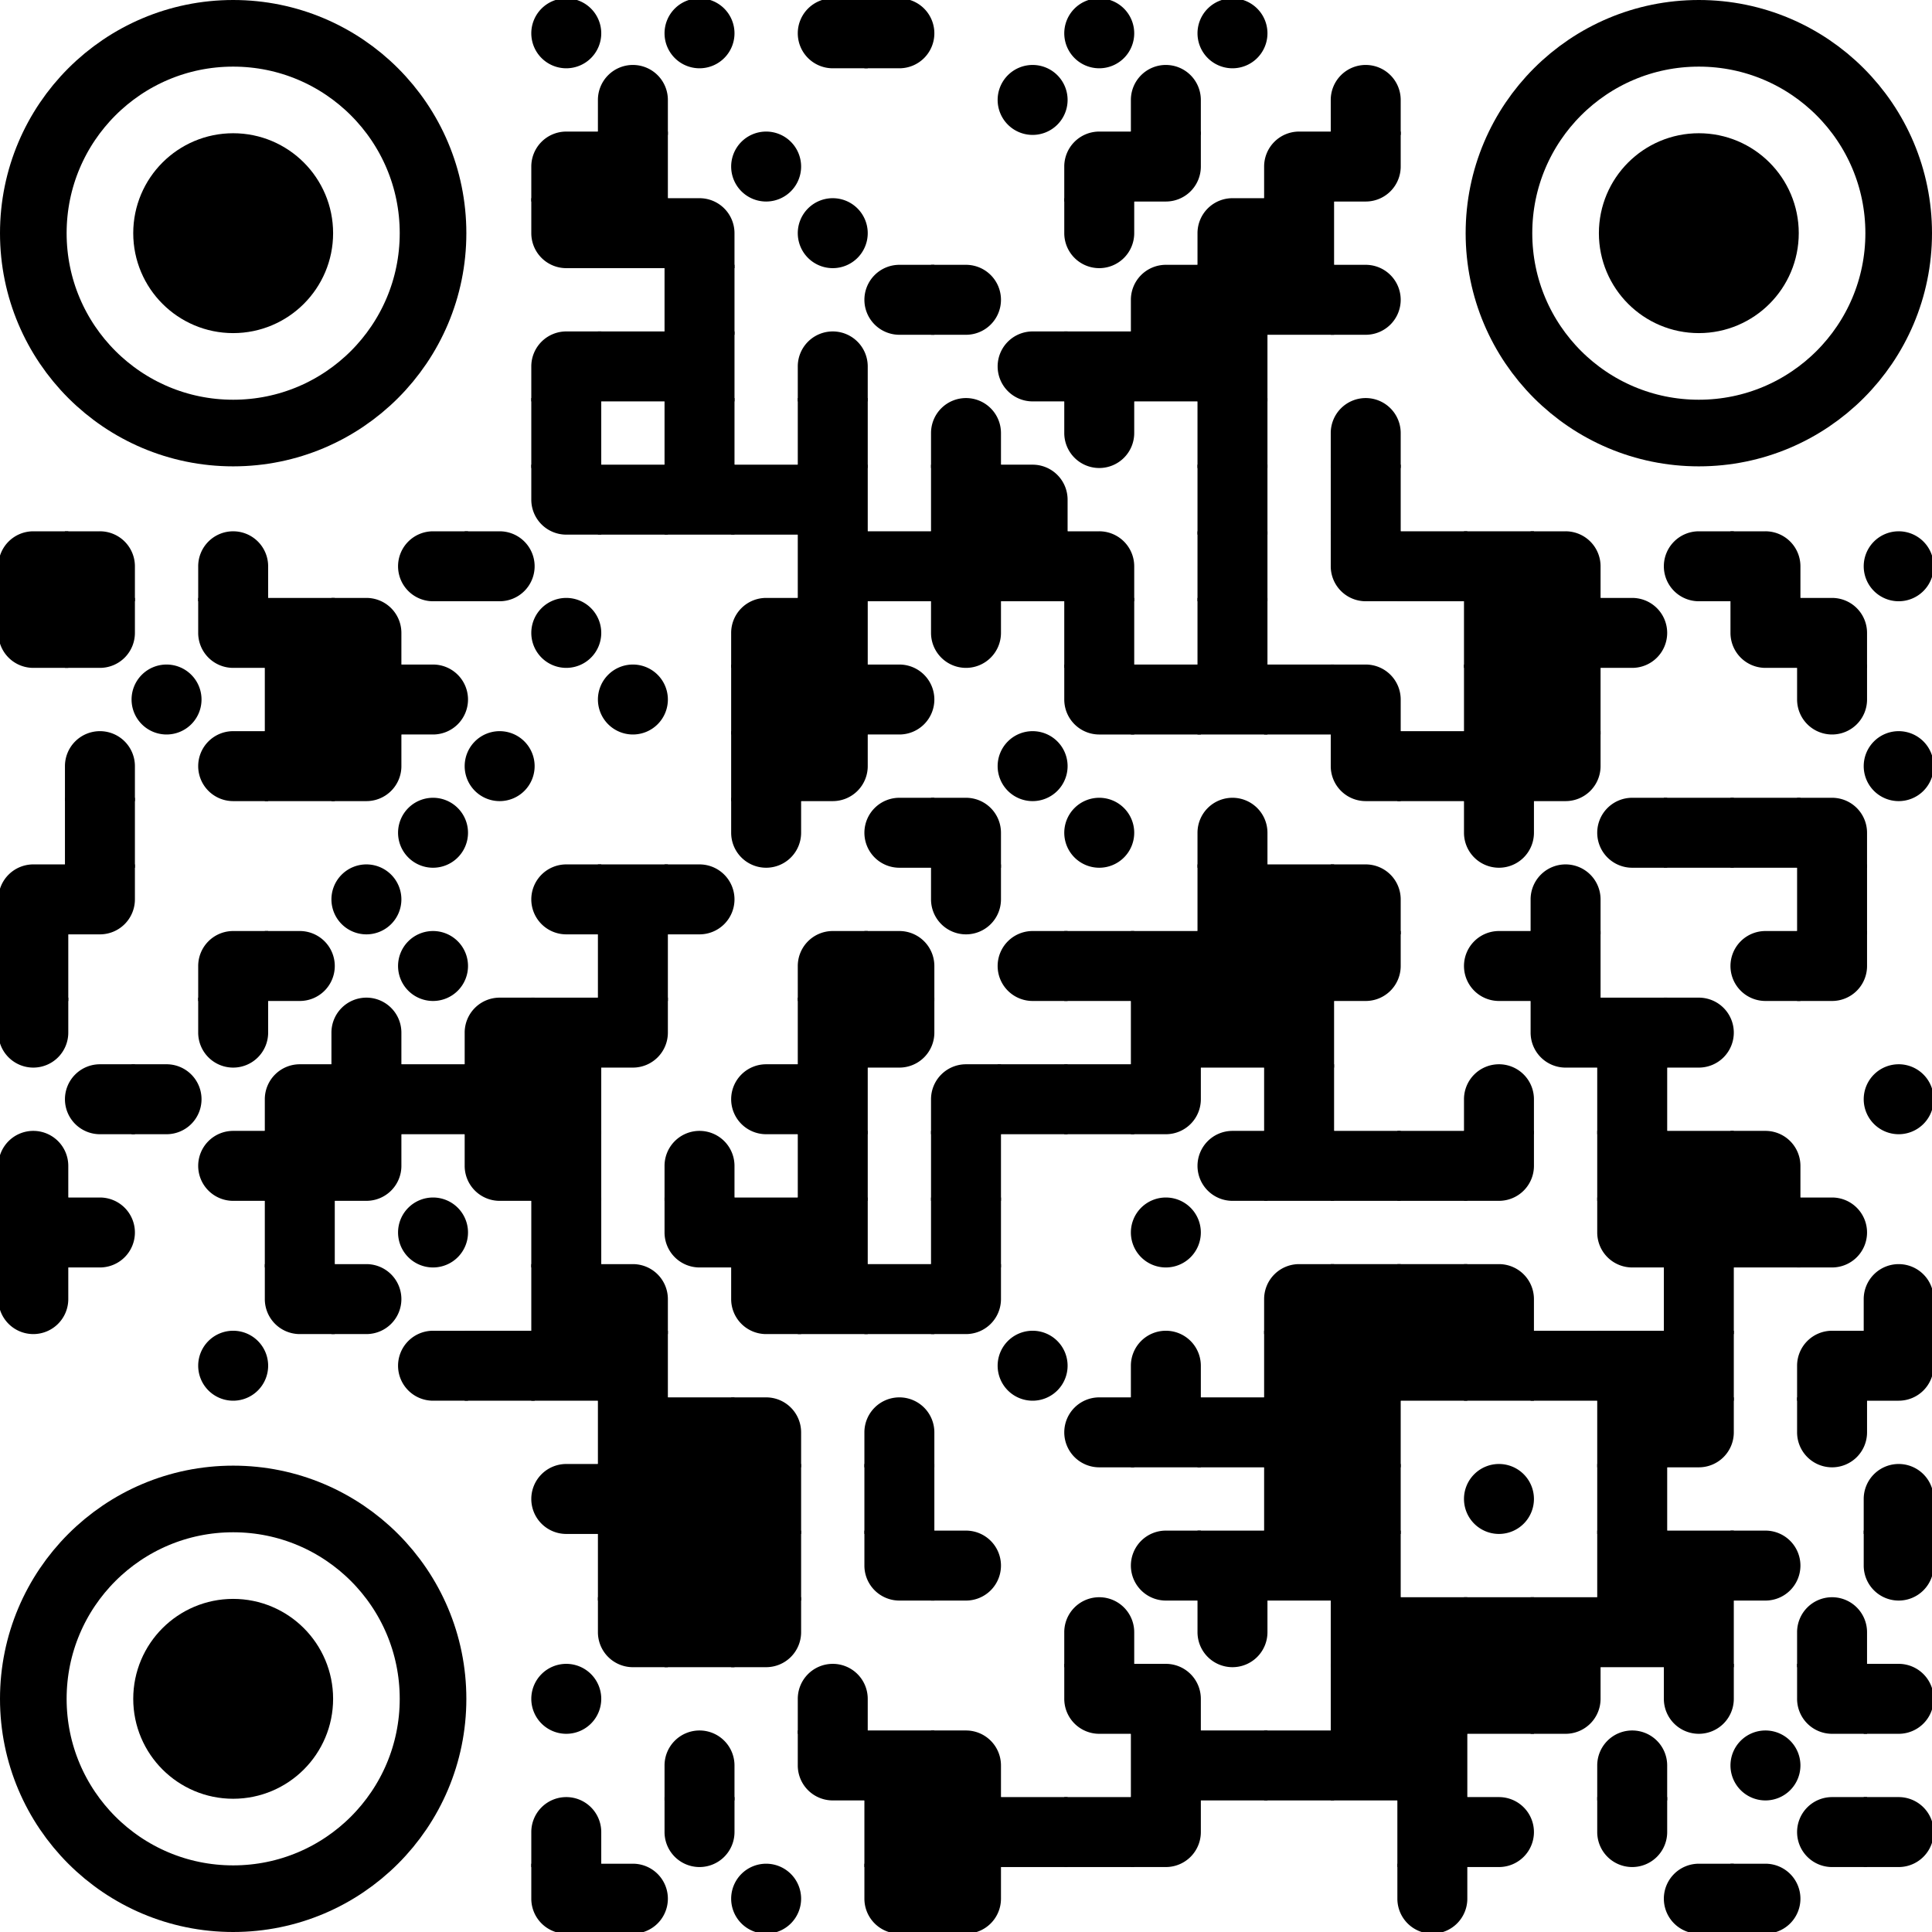 <svg xmlns="http://www.w3.org/2000/svg" width="256" height="256"><path d="M70.4-.22h4.634a4.634 4.634 0 014.635 4.634 4.634 4.634 0 01-4.635 4.634A4.634 4.634 0 0170.4 4.414a4.634 4.634 0 014.634-4.635zm17.655 0h4.635a4.634 4.634 0 014.634 4.634 4.634 4.634 0 01-4.634 4.634 4.634 4.634 0 01-4.635-4.634A4.634 4.634 0 0192.69-.221zm17.655 0h9.27v9.268h-4.635a4.634 4.634 0 01-4.635-4.634 4.634 4.634 0 014.635-4.635z"/><path d="M114.538-.22h4.634a4.634 4.634 0 014.635 4.634 4.634 4.634 0 01-4.635 4.634h-4.634V-.22zm26.482 0h4.635a4.634 4.634 0 014.635 4.634 4.634 4.634 0 01-4.635 4.634 4.634 4.634 0 01-4.634-4.634 4.634 4.634 0 014.634-4.635zm17.656 0h4.634a4.634 4.634 0 014.635 4.634 4.634 4.634 0 01-4.635 4.634 4.634 4.634 0 01-4.634-4.634 4.634 4.634 0 014.634-4.635zM79.228 8.607h4.634a4.634 4.634 0 014.635 4.634v4.635h-9.27V13.24a4.634 4.634 0 014.635-4.634zm52.965 0h4.635a4.634 4.634 0 014.634 4.634 4.634 4.634 0 01-4.634 4.635 4.634 4.634 0 01-4.635-4.635 4.634 4.634 0 014.635-4.634zm17.655 0h4.635a4.634 4.634 0 014.634 4.634v4.635h-9.269V13.24a4.634 4.634 0 014.635-4.634zm26.483 0h4.635a4.634 4.634 0 014.634 4.634v4.635h-9.269V13.24a4.634 4.634 0 014.635-4.634z"/><path d="M70.4 17.434h9.269v9.27H70.4v-4.635a4.634 4.634 0 014.634-4.635z"/><path d="M79.228 17.434h9.269v9.27h-9.27v-9.27zm17.655 0h4.634a4.634 4.634 0 014.635 4.635 4.634 4.634 0 01-4.635 4.634 4.634 4.634 0 01-4.634-4.634 4.634 4.634 0 014.634-4.635zm44.137 0h9.27v9.27h-9.27v-4.635a4.634 4.634 0 014.635-4.635z"/><path d="M149.848 17.434h9.27v4.635a4.634 4.634 0 01-4.635 4.634h-4.635v-9.269zm17.655 0h9.27v9.27h-9.27v-4.635a4.634 4.634 0 014.635-4.635z"/><path d="M176.331 17.434h9.269v4.635a4.634 4.634 0 01-4.634 4.634h-4.635v-9.269zM70.4 26.262h9.269v9.269h-4.635a4.634 4.634 0 01-4.634-4.634v-4.635z"/><path d="M79.228 26.262h9.269v9.269h-9.27v-9.269z"/><path d="M88.055 26.262h4.635a4.634 4.634 0 014.634 4.635v4.634h-9.269v-9.269zm17.655 0h4.635a4.634 4.634 0 014.634 4.635 4.634 4.634 0 01-4.634 4.634 4.634 4.634 0 01-4.635-4.634 4.634 4.634 0 014.635-4.635zm35.31 0h9.27v4.635a4.634 4.634 0 01-4.635 4.634 4.634 4.634 0 01-4.634-4.634v-4.635zm17.656 0h9.269v9.269h-9.27v-4.634a4.634 4.634 0 014.635-4.635z"/><path d="M167.503 26.262h9.27v9.269h-9.27v-9.269zM88.055 35.09h9.27v9.269h-9.27v-9.27zm26.483 0h9.269v9.269h-4.635a4.634 4.634 0 01-4.634-4.635 4.634 4.634 0 014.634-4.634z"/><path d="M123.366 35.09H128a4.634 4.634 0 014.634 4.634A4.634 4.634 0 01128 44.36h-4.634v-9.27zm26.482 0h9.27v9.269h-9.27v-4.635a4.634 4.634 0 014.635-4.634z"/><path d="M158.676 35.09h9.269v9.269h-9.27v-9.27z"/><path d="M167.503 35.09h9.27v9.269h-9.27v-9.27z"/><path d="M176.331 35.09h4.635a4.634 4.634 0 014.634 4.634 4.634 4.634 0 01-4.634 4.635h-4.635v-9.27zM70.4 43.917h9.269v9.27H70.4v-4.635a4.634 4.634 0 014.634-4.635z"/><path d="M79.228 43.917h9.269v9.27h-9.27v-9.27z"/><path d="M88.055 43.917h9.27v9.27h-9.27v-9.27zm17.655 0h4.635a4.634 4.634 0 014.634 4.635v4.634h-9.269v-4.634a4.634 4.634 0 014.635-4.635zm26.483 0h9.27v9.27h-4.635a4.634 4.634 0 01-4.635-4.635 4.634 4.634 0 014.635-4.635z"/><path d="M141.02 43.917h9.27v9.27h-9.27v-9.27z"/><path d="M149.848 43.917h9.27v9.27h-9.27v-9.27z"/><path d="M158.676 43.917h9.269v9.27h-9.27v-9.27zM70.4 52.745h9.269v9.269H70.4v-9.27zm17.655 0h9.27v9.269h-9.27v-9.27zm17.655 0h9.27v9.269h-9.27v-9.27zm17.656 0H128a4.634 4.634 0 014.634 4.634v4.635h-9.268v-4.635A4.634 4.634 0 01128 52.745zm17.654 0h9.27v4.634a4.634 4.634 0 01-4.635 4.635 4.634 4.634 0 01-4.634-4.635v-4.634z"/><path d="M158.676 52.745h9.269v9.269h-9.27v-9.27zm17.655 0h4.635a4.634 4.634 0 014.634 4.634v4.635h-9.269v-4.635a4.634 4.634 0 014.635-4.634zM70.4 61.572h9.269v9.27h-4.635a4.634 4.634 0 01-4.634-4.635v-4.635z"/><path d="M79.228 61.572h9.269v9.27h-9.27v-9.27z"/><path d="M88.055 61.572h9.27v9.27h-9.27v-9.27z"/><path d="M96.883 61.572h9.269v9.27h-9.27v-9.27z"/><path d="M105.71 61.572h9.27v9.27h-9.27v-9.27zm17.656 0h9.268v9.27h-9.268v-9.27z"/><path d="M132.193 61.572h4.635a4.634 4.634 0 014.634 4.635v4.634h-9.269v-9.269zm26.483 0h9.269v9.27h-9.27v-9.27zm17.655 0h9.269v9.27h-9.269v-9.27zM-.22 70.4h9.268v9.269H-.22v-4.635A4.634 4.634 0 014.414 70.4z"/><path d="M8.607 70.4h4.634a4.634 4.634 0 014.635 4.634v4.635h-9.27V70.4zm17.655 0h4.635a4.634 4.634 0 014.634 4.634v4.635h-9.269v-4.635a4.634 4.634 0 014.635-4.634zm26.483 0h9.269v9.269h-4.635a4.634 4.634 0 01-4.634-4.635 4.634 4.634 0 014.634-4.634z"/><path d="M61.572 70.4h4.635a4.634 4.634 0 014.634 4.634 4.634 4.634 0 01-4.634 4.635h-4.635V70.4zm44.138 0h9.27v9.269h-9.27V70.4z"/><path d="M114.538 70.4h9.269v9.269h-9.27V70.4z"/><path d="M123.366 70.4h9.268v9.269h-9.268V70.4z"/><path d="M132.193 70.4h9.27v9.269h-9.27V70.4z"/><path d="M141.02 70.4h4.635a4.634 4.634 0 014.635 4.634v4.635h-9.27V70.4zm17.656 0h9.269v9.269h-9.27V70.4zm17.655 0h9.269v9.269h-4.634a4.634 4.634 0 01-4.635-4.635V70.4z"/><path d="M185.159 70.4h9.269v9.269h-9.27V70.4z"/><path d="M193.986 70.4h9.27v9.269h-9.27V70.4z"/><path d="M202.814 70.4h4.634a4.634 4.634 0 014.635 4.634v4.635h-9.27V70.4zm17.655 0h9.269v9.269h-4.635a4.634 4.634 0 01-4.634-4.635 4.634 4.634 0 014.634-4.634z"/><path d="M229.297 70.4h4.634a4.634 4.634 0 014.635 4.634v4.635h-9.27V70.4zm17.655 0h4.634a4.634 4.634 0 014.635 4.634 4.634 4.634 0 01-4.635 4.635 4.634 4.634 0 01-4.634-4.635 4.634 4.634 0 014.634-4.634zM-.22 79.228h9.268v9.269H4.414a4.634 4.634 0 01-4.635-4.635v-4.634z"/><path d="M8.607 79.228h9.269v4.634a4.634 4.634 0 01-4.635 4.635H8.607v-9.27zm17.655 0h9.269v9.269h-4.634a4.634 4.634 0 01-4.635-4.635v-4.634z"/><path d="M35.09 79.228h9.269v9.269h-9.27v-9.27z"/><path d="M43.917 79.228h4.635a4.634 4.634 0 014.634 4.634v4.635h-9.269v-9.27zm26.483 0h4.634a4.634 4.634 0 014.635 4.634 4.634 4.634 0 01-4.635 4.635 4.634 4.634 0 01-4.634-4.635 4.634 4.634 0 014.634-4.634zm26.483 0h9.269v9.269h-9.27v-4.635a4.634 4.634 0 014.635-4.634z"/><path d="M105.71 79.228h9.27v9.269h-9.27v-9.27zm17.656 0h9.268v4.634A4.634 4.634 0 01128 88.497a4.634 4.634 0 01-4.634-4.635v-4.634zm17.654 0h9.27v9.269h-9.27v-9.27zm17.656 0h9.269v9.269h-9.27v-9.27zm35.31 0h9.27v9.269h-9.27v-9.27z"/><path d="M202.814 79.228h9.269v9.269h-9.27v-9.27z"/><path d="M211.641 79.228h4.635a4.634 4.634 0 014.634 4.634 4.634 4.634 0 01-4.634 4.635h-4.635v-9.27zm17.656 0h9.269v9.269h-4.635a4.634 4.634 0 01-4.634-4.635v-4.634z"/><path d="M238.124 79.228h4.635a4.634 4.634 0 014.634 4.634v4.635h-9.269v-9.27zm-220.69 8.827h4.635a4.634 4.634 0 014.634 4.635 4.634 4.634 0 01-4.634 4.634 4.634 4.634 0 01-4.635-4.634 4.634 4.634 0 014.635-4.635zm17.656 0h9.269v9.27h-9.27v-9.27z"/><path d="M43.917 88.055h9.27v9.27h-9.27v-9.27z"/><path d="M52.745 88.055h4.634a4.634 4.634 0 014.635 4.635 4.634 4.634 0 01-4.635 4.634h-4.634v-9.269zm26.483 0h4.634a4.634 4.634 0 014.635 4.635 4.634 4.634 0 01-4.635 4.634 4.634 4.634 0 01-4.634-4.634 4.634 4.634 0 014.634-4.635zm17.655 0h9.269v9.27h-9.27v-9.27z"/><path d="M105.71 88.055h9.27v9.27h-9.27v-9.27z"/><path d="M114.538 88.055h4.634a4.634 4.634 0 014.635 4.635 4.634 4.634 0 01-4.635 4.634h-4.634v-9.269zm26.482 0h9.27v9.27h-4.635a4.634 4.634 0 01-4.634-4.635v-4.635z"/><path d="M149.848 88.055h9.27v9.27h-9.27v-9.27z"/><path d="M158.676 88.055h9.269v9.27h-9.27v-9.27z"/><path d="M167.503 88.055h9.27v9.27h-9.27v-9.27z"/><path d="M176.331 88.055h4.635a4.634 4.634 0 014.634 4.635v4.634h-9.269v-9.269zm17.655 0h9.27v9.27h-9.27v-9.27z"/><path d="M202.814 88.055h9.269v9.27h-9.27v-9.27zm35.31 0h9.27v4.635a4.634 4.634 0 01-4.635 4.634 4.634 4.634 0 01-4.635-4.634v-4.635zM8.607 96.883h4.634a4.634 4.634 0 014.635 4.634v4.635h-9.27v-4.635a4.634 4.634 0 014.635-4.634zm17.655 0h9.269v9.269h-4.634a4.634 4.634 0 01-4.635-4.635 4.634 4.634 0 014.635-4.634z"/><path d="M35.09 96.883h9.269v9.269h-9.27v-9.27z"/><path d="M43.917 96.883h9.27v4.634a4.634 4.634 0 01-4.635 4.635h-4.635v-9.27zm17.655 0h4.635a4.634 4.634 0 014.634 4.634 4.634 4.634 0 01-4.634 4.635 4.634 4.634 0 01-4.635-4.635 4.634 4.634 0 014.635-4.634zm35.311 0h9.269v9.269h-9.27v-9.27z"/><path d="M105.71 96.883h9.27v4.634a4.634 4.634 0 01-4.635 4.635h-4.635v-9.27zm26.483 0h4.635a4.634 4.634 0 014.634 4.634 4.634 4.634 0 01-4.634 4.635 4.634 4.634 0 01-4.635-4.635 4.634 4.634 0 014.635-4.634zm44.138 0h9.269v9.269h-4.634a4.634 4.634 0 01-4.635-4.635v-4.634z"/><path d="M185.159 96.883h9.269v9.269h-9.27v-9.27z"/><path d="M193.986 96.883h9.27v9.269h-9.27v-9.27z"/><path d="M202.814 96.883h9.269v4.634a4.634 4.634 0 01-4.635 4.635h-4.634v-9.27zm44.138 0h4.634a4.634 4.634 0 014.635 4.634 4.634 4.634 0 01-4.635 4.635 4.634 4.634 0 01-4.634-4.635 4.634 4.634 0 014.634-4.634zM8.607 105.71h9.269v9.27h-9.27v-9.27zm44.138 0h4.634a4.634 4.634 0 014.635 4.635 4.634 4.634 0 01-4.635 4.634 4.634 4.634 0 01-4.634-4.634 4.634 4.634 0 014.634-4.635zm44.138 0h9.269v4.635a4.634 4.634 0 01-4.635 4.634 4.634 4.634 0 01-4.634-4.634v-4.635zm17.655 0h9.269v9.27h-4.635a4.634 4.634 0 01-4.634-4.635 4.634 4.634 0 014.634-4.635z"/><path d="M123.366 105.71H128a4.634 4.634 0 014.634 4.635v4.634h-9.268v-9.269zm17.654 0h4.635a4.634 4.634 0 014.635 4.635 4.634 4.634 0 01-4.635 4.634 4.634 4.634 0 01-4.634-4.634 4.634 4.634 0 014.634-4.635zm17.656 0h4.634a4.634 4.634 0 014.635 4.635v4.634h-9.27v-4.634a4.634 4.634 0 014.635-4.635zm35.31 0h9.27v4.635a4.634 4.634 0 01-4.635 4.634 4.634 4.634 0 01-4.635-4.634v-4.635zm17.655 0h9.27v9.27h-4.635a4.634 4.634 0 01-4.635-4.635 4.634 4.634 0 014.635-4.635z"/><path d="M220.469 105.71h9.269v9.27h-9.269v-9.27z"/><path d="M229.297 105.71h9.269v9.27h-9.27v-9.27z"/><path d="M238.124 105.71h4.635a4.634 4.634 0 014.634 4.635v4.634h-9.269v-9.269zM-.22 114.538h9.268v9.269H-.22v-4.635a4.634 4.634 0 014.635-4.634z"/><path d="M8.607 114.538h9.269v4.634a4.634 4.634 0 01-4.635 4.635H8.607v-9.27zm35.31 0h4.635a4.634 4.634 0 014.634 4.634 4.634 4.634 0 01-4.634 4.635 4.634 4.634 0 01-4.635-4.635 4.634 4.634 0 014.635-4.634zm26.483 0h9.269v9.269h-4.635a4.634 4.634 0 01-4.634-4.635 4.634 4.634 0 014.634-4.634z"/><path d="M79.228 114.538h9.269v9.269h-9.27v-9.27z"/><path d="M88.055 114.538h4.635a4.634 4.634 0 014.634 4.634 4.634 4.634 0 01-4.634 4.635h-4.635v-9.27zm35.311 0h9.268v4.634a4.634 4.634 0 01-4.634 4.635 4.634 4.634 0 01-4.634-4.635v-4.634zm35.31 0h9.269v9.269h-9.27v-9.27z"/><path d="M167.503 114.538h9.27v9.269h-9.27v-9.27z"/><path d="M176.331 114.538h4.635a4.634 4.634 0 014.634 4.634v4.635h-9.269v-9.27zm26.483 0h4.634a4.634 4.634 0 014.635 4.634v4.635h-9.27v-4.635a4.634 4.634 0 014.635-4.634zm35.31 0h9.27v9.269h-9.27v-9.27zM-.22 123.366h9.268v9.268H-.22v-9.268zm26.482 0h9.269v9.268h-9.269V128a4.634 4.634 0 014.635-4.634z"/><path d="M35.09 123.366h4.634A4.634 4.634 0 0144.36 128a4.634 4.634 0 01-4.635 4.634H35.09v-9.268zm17.655 0h4.634A4.634 4.634 0 0162.014 128a4.634 4.634 0 01-4.635 4.634A4.634 4.634 0 0152.745 128a4.634 4.634 0 014.634-4.634zm26.483 0h9.269v9.268h-9.27v-9.268zm26.482 0h9.27v9.268h-9.27V128a4.634 4.634 0 014.635-4.634z"/><path d="M114.538 123.366h4.634a4.634 4.634 0 014.635 4.634v4.634h-9.27v-9.268zm17.655 0h9.27v9.268h-4.635a4.634 4.634 0 01-4.635-4.634 4.634 4.634 0 014.635-4.634z"/><path d="M141.02 123.366h9.27v9.268h-9.27v-9.268z"/><path d="M149.848 123.366h9.27v9.268h-9.27v-9.268z"/><path d="M158.676 123.366h9.269v9.268h-9.27v-9.268z"/><path d="M167.503 123.366h9.27v9.268h-9.27v-9.268z"/><path d="M176.331 123.366h9.269V128a4.634 4.634 0 01-4.634 4.634h-4.635v-9.268zm17.655 0h9.27v9.268h-4.635a4.634 4.634 0 01-4.635-4.634 4.634 4.634 0 014.635-4.634z"/><path d="M202.814 123.366h9.269v9.268h-9.27v-9.268zm26.483 0h9.269v9.268h-4.635a4.634 4.634 0 01-4.634-4.634 4.634 4.634 0 014.634-4.634z"/><path d="M238.124 123.366h9.27V128a4.634 4.634 0 01-4.635 4.634h-4.635v-9.268zM-.22 132.193h9.268v4.635a4.634 4.634 0 01-4.634 4.634 4.634 4.634 0 01-4.635-4.634v-4.635zm26.482 0h9.269v4.635a4.634 4.634 0 01-4.634 4.634 4.634 4.634 0 01-4.635-4.634v-4.635zm17.655 0h4.635a4.634 4.634 0 014.634 4.635v4.634h-9.269v-4.634a4.634 4.634 0 014.635-4.635zm17.655 0h9.27v9.27h-9.27v-4.635a4.634 4.634 0 014.635-4.635z"/><path d="M70.4 132.193h9.269v9.27H70.4v-9.27z"/><path d="M79.228 132.193h9.269v4.635a4.634 4.634 0 01-4.635 4.634h-4.634v-9.269zm26.482 0h9.27v9.27h-9.27v-9.27z"/><path d="M114.538 132.193h9.269v4.635a4.634 4.634 0 01-4.635 4.634h-4.634v-9.269zm35.31 0h9.27v9.27h-9.27v-9.27z"/><path d="M158.676 132.193h9.269v9.27h-9.27v-9.27z"/><path d="M167.503 132.193h9.27v9.27h-9.27v-9.27zm35.311 0h9.269v9.27h-4.635a4.634 4.634 0 01-4.634-4.635v-4.635z"/><path d="M211.641 132.193h9.27v9.27h-9.27v-9.27z"/><path d="M220.469 132.193h4.634a4.634 4.634 0 014.635 4.635 4.634 4.634 0 01-4.635 4.634h-4.634v-9.269zM8.607 141.02h9.269v9.27H13.24a4.634 4.634 0 01-4.634-4.635 4.634 4.634 0 014.634-4.634z"/><path d="M17.434 141.02h4.635a4.634 4.634 0 014.634 4.635 4.634 4.634 0 01-4.634 4.635h-4.635v-9.27zm17.656 0h9.269v9.27h-9.27v-4.635a4.634 4.634 0 014.635-4.634z"/><path d="M43.917 141.02h9.27v9.27h-9.27v-9.27z"/><path d="M52.745 141.02h9.269v9.27h-9.27v-9.27z"/><path d="M61.572 141.02h9.27v9.27h-9.27v-9.27z"/><path d="M70.4 141.02h9.269v9.27H70.4v-9.27zm26.483 0h9.269v9.27h-4.635a4.634 4.634 0 01-4.634-4.635 4.634 4.634 0 014.634-4.634z"/><path d="M105.71 141.02h9.27v9.27h-9.27v-9.27zm17.656 0h9.268v9.27h-9.268v-4.635a4.634 4.634 0 014.634-4.634z"/><path d="M132.193 141.02h9.27v9.27h-9.27v-9.27z"/><path d="M141.02 141.02h9.27v9.27h-9.27v-9.27z"/><path d="M149.848 141.02h9.27v4.635a4.634 4.634 0 01-4.635 4.635h-4.635v-9.27zm17.655 0h9.27v9.27h-9.27v-9.27zm26.483 0h4.635a4.634 4.634 0 014.634 4.635v4.635h-9.269v-4.635a4.634 4.634 0 014.635-4.634zm17.655 0h9.27v9.27h-9.27v-9.27zm35.311 0h4.634a4.634 4.634 0 014.635 4.635 4.634 4.634 0 01-4.635 4.635 4.634 4.634 0 01-4.634-4.635 4.634 4.634 0 014.634-4.634zM-.22 149.848h4.634a4.634 4.634 0 014.634 4.635v4.634H-.22v-4.634a4.634 4.634 0 014.635-4.635zm26.482 0h9.269v9.27h-4.634a4.634 4.634 0 01-4.635-4.635 4.634 4.634 0 014.635-4.635z"/><path d="M35.09 149.848h9.269v9.27h-9.27v-9.27z"/><path d="M43.917 149.848h9.27v4.635a4.634 4.634 0 01-4.635 4.634h-4.635v-9.269zm17.655 0h9.27v9.27h-4.635a4.634 4.634 0 01-4.635-4.635v-4.635z"/><path d="M70.4 149.848h9.269v9.27H70.4v-9.27zm17.655 0h4.635a4.634 4.634 0 014.634 4.635v4.634h-9.269v-4.634a4.634 4.634 0 014.635-4.635zm17.655 0h9.27v9.27h-9.27v-9.27zm17.656 0h9.268v9.27h-9.268v-9.27zm35.31 0h9.269v9.27h-4.635a4.634 4.634 0 01-4.634-4.635 4.634 4.634 0 014.634-4.635z"/><path d="M167.503 149.848h9.27v9.27h-9.27v-9.27z"/><path d="M176.331 149.848h9.269v9.27h-9.269v-9.27z"/><path d="M185.159 149.848h9.269v9.27h-9.27v-9.27z"/><path d="M193.986 149.848h9.27v4.635a4.634 4.634 0 01-4.635 4.634h-4.635v-9.269zm17.655 0h9.27v9.27h-9.27v-9.27z"/><path d="M220.469 149.848h9.269v9.27h-9.269v-9.27z"/><path d="M229.297 149.848h4.634a4.634 4.634 0 014.635 4.635v4.634h-9.27v-9.269zM-.22 158.676h9.268v9.269H-.22v-9.27z"/><path d="M8.607 158.676h4.634a4.634 4.634 0 014.635 4.634 4.634 4.634 0 01-4.635 4.635H8.607v-9.27zm26.483 0h9.269v9.269h-9.27v-9.27zm17.655 0h4.634a4.634 4.634 0 014.635 4.634 4.634 4.634 0 01-4.635 4.635 4.634 4.634 0 01-4.634-4.635 4.634 4.634 0 014.634-4.634zm17.655 0h9.269v9.269H70.4v-9.27zm17.655 0h9.27v9.269H92.69a4.634 4.634 0 01-4.635-4.635v-4.634z"/><path d="M96.883 158.676h9.269v9.269h-9.27v-9.27z"/><path d="M105.71 158.676h9.27v9.269h-9.27v-9.27zm17.656 0h9.268v9.269h-9.268v-9.27zm26.482 0h4.635a4.634 4.634 0 014.634 4.634 4.634 4.634 0 01-4.634 4.635 4.634 4.634 0 01-4.635-4.635 4.634 4.634 0 014.635-4.634zm61.793 0h9.27v9.269h-4.635a4.634 4.634 0 01-4.635-4.635v-4.634z"/><path d="M220.469 158.676h9.269v9.269h-9.269v-9.27z"/><path d="M229.297 158.676h9.269v9.269h-9.27v-9.27z"/><path d="M238.124 158.676h4.635a4.634 4.634 0 014.634 4.634 4.634 4.634 0 01-4.634 4.635h-4.635v-9.27zM-.22 167.503h9.268v4.635a4.634 4.634 0 01-4.634 4.634 4.634 4.634 0 01-4.635-4.634v-4.635zm35.31 0h9.269v9.27h-4.635a4.634 4.634 0 01-4.634-4.635v-4.635z"/><path d="M43.917 167.503h4.635a4.634 4.634 0 014.634 4.635 4.634 4.634 0 01-4.634 4.634h-4.635v-9.269zm26.483 0h9.269v9.27H70.4v-9.27z"/><path d="M79.228 167.503h4.634a4.634 4.634 0 014.635 4.635v4.634h-9.27v-9.269zm17.655 0h9.269v9.27h-4.635a4.634 4.634 0 01-4.634-4.635v-4.635z"/><path d="M105.71 167.503h9.27v9.27h-9.27v-9.27z"/><path d="M114.538 167.503h9.269v9.27h-9.27v-9.27z"/><path d="M123.366 167.503h9.268v4.635a4.634 4.634 0 01-4.634 4.634h-4.634v-9.269zm44.137 0h9.27v9.27h-9.27v-4.635a4.634 4.634 0 014.635-4.635z"/><path d="M176.331 167.503h9.269v9.27h-9.269v-9.27z"/><path d="M185.159 167.503h9.269v9.27h-9.27v-9.27z"/><path d="M193.986 167.503h4.635a4.634 4.634 0 014.634 4.635v4.634h-9.269v-9.269zm26.483 0h9.269v9.27h-9.269v-9.27zm26.483 0h4.634a4.634 4.634 0 014.635 4.635v4.634h-9.27v-4.634a4.634 4.634 0 014.635-4.635zm-220.69 8.828h4.635a4.634 4.634 0 014.634 4.635 4.634 4.634 0 01-4.634 4.634 4.634 4.634 0 01-4.635-4.634 4.634 4.634 0 014.635-4.635zm26.483 0h9.269v9.269h-4.635a4.634 4.634 0 01-4.634-4.634 4.634 4.634 0 014.634-4.635z"/><path d="M61.572 176.331h9.27v9.269h-9.27v-9.269z"/><path d="M70.4 176.331h9.269v9.269H70.4v-9.269z"/><path d="M79.228 176.331h9.269v9.269h-9.27v-9.269zm52.965 0h4.635a4.634 4.634 0 014.634 4.635 4.634 4.634 0 01-4.634 4.634 4.634 4.634 0 01-4.635-4.634 4.634 4.634 0 014.635-4.635zm17.655 0h4.635a4.634 4.634 0 014.634 4.635v4.634h-9.269v-4.634a4.634 4.634 0 014.635-4.635zm17.655 0h9.27v9.269h-9.27v-9.269z"/><path d="M176.331 176.331h9.269v9.269h-9.269v-9.269z"/><path d="M185.159 176.331h9.269v9.269h-9.27v-9.269z"/><path d="M193.986 176.331h9.27v9.269h-9.27v-9.269z"/><path d="M202.814 176.331h9.269v9.269h-9.27v-9.269z"/><path d="M211.641 176.331h9.27v9.269h-9.27v-9.269z"/><path d="M220.469 176.331h9.269v9.269h-9.269v-9.269zm17.655 0h9.27v9.269h-9.27v-4.634a4.634 4.634 0 014.635-4.635z"/><path d="M246.952 176.331h9.269v4.635a4.634 4.634 0 01-4.635 4.634h-4.634v-9.269zm-167.724 8.828h9.269v9.269h-9.27v-9.27z"/><path d="M88.055 185.159h9.27v9.269h-9.27v-9.27z"/><path d="M96.883 185.159h4.634a4.634 4.634 0 014.635 4.634v4.635h-9.27v-9.27zm17.655 0h4.634a4.634 4.634 0 014.635 4.634v4.635h-9.27v-4.635a4.634 4.634 0 014.635-4.634zm26.482 0h9.27v9.269h-4.635a4.634 4.634 0 01-4.634-4.635 4.634 4.634 0 014.634-4.634z"/><path d="M149.848 185.159h9.27v9.269h-9.27v-9.27z"/><path d="M158.676 185.159h9.269v9.269h-9.27v-9.27z"/><path d="M167.503 185.159h9.27v9.269h-9.27v-9.27z"/><path d="M176.331 185.159h9.269v9.269h-9.269v-9.27zm35.31 0h9.27v9.269h-9.27v-9.27z"/><path d="M220.469 185.159h9.269v4.634a4.634 4.634 0 01-4.635 4.635h-4.634v-9.27zm17.655 0h9.27v4.634a4.634 4.634 0 01-4.635 4.635 4.634 4.634 0 01-4.635-4.635v-4.634zM70.4 193.986h9.269v9.27h-4.635a4.634 4.634 0 01-4.634-4.635 4.634 4.634 0 014.634-4.635z"/><path d="M79.228 193.986h9.269v9.27h-9.27v-9.27z"/><path d="M88.055 193.986h9.27v9.27h-9.27v-9.27z"/><path d="M96.883 193.986h9.269v9.27h-9.27v-9.27zm17.655 0h9.269v9.27h-9.27v-9.27zm52.965 0h9.27v9.27h-9.27v-9.27z"/><path d="M176.331 193.986h9.269v9.27h-9.269v-9.27zm17.655 0h4.635a4.634 4.634 0 014.634 4.635 4.634 4.634 0 01-4.634 4.634 4.634 4.634 0 01-4.635-4.634 4.634 4.634 0 014.635-4.635zm17.655 0h9.27v9.27h-9.27v-9.27zm35.311 0h4.634a4.634 4.634 0 014.635 4.635v4.634h-9.27v-4.634a4.634 4.634 0 014.635-4.635zm-167.724 8.828h9.269v9.269h-9.27v-9.27z"/><path d="M88.055 202.814h9.27v9.269h-9.27v-9.27z"/><path d="M96.883 202.814h9.269v9.269h-9.27v-9.27zm17.655 0h9.269v9.269h-4.635a4.634 4.634 0 01-4.634-4.635v-4.634z"/><path d="M123.366 202.814H128a4.634 4.634 0 014.634 4.634 4.634 4.634 0 01-4.634 4.635h-4.634v-9.27zm26.482 0h9.27v9.269h-4.635a4.634 4.634 0 01-4.635-4.635 4.634 4.634 0 014.635-4.634z"/><path d="M158.676 202.814h9.269v9.269h-9.27v-9.27z"/><path d="M167.503 202.814h9.27v9.269h-9.27v-9.27z"/><path d="M176.331 202.814h9.269v9.269h-9.269v-9.27zm35.31 0h9.27v9.269h-9.27v-9.27z"/><path d="M220.469 202.814h9.269v9.269h-9.269v-9.27z"/><path d="M229.297 202.814h4.634a4.634 4.634 0 014.635 4.634 4.634 4.634 0 01-4.635 4.635h-4.634v-9.27zm17.655 0h9.269v4.634a4.634 4.634 0 01-4.635 4.635 4.634 4.634 0 01-4.634-4.635v-4.634zm-167.724 8.827h9.269v9.27h-4.635a4.634 4.634 0 01-4.634-4.635v-4.635z"/><path d="M88.055 211.641h9.27v9.27h-9.27v-9.27z"/><path d="M96.883 211.641h9.269v4.635a4.634 4.634 0 01-4.635 4.634h-4.634v-9.269zm44.137 0h4.635a4.634 4.634 0 014.635 4.635v4.634h-9.27v-4.634a4.634 4.634 0 014.635-4.635zm17.656 0h9.269v4.635a4.634 4.634 0 01-4.635 4.634 4.634 4.634 0 01-4.634-4.634v-4.635zm17.655 0h9.269v9.27h-9.269v-9.27z"/><path d="M185.159 211.641h9.269v9.27h-9.27v-9.27z"/><path d="M193.986 211.641h9.27v9.27h-9.27v-9.27z"/><path d="M202.814 211.641h9.269v9.27h-9.27v-9.27z"/><path d="M211.641 211.641h9.27v9.27h-9.27v-9.27z"/><path d="M220.469 211.641h9.269v9.27h-9.269v-9.27zm17.655 0h4.635a4.634 4.634 0 014.634 4.635v4.634h-9.269v-4.634a4.634 4.634 0 014.635-4.635zM70.4 220.469h4.634a4.634 4.634 0 014.635 4.634 4.634 4.634 0 01-4.635 4.635 4.634 4.634 0 01-4.634-4.635 4.634 4.634 0 014.634-4.634zm35.31 0h4.635a4.634 4.634 0 014.634 4.634v4.635h-9.269v-4.635a4.634 4.634 0 014.635-4.634zm35.31 0h9.27v9.269h-4.635a4.634 4.634 0 01-4.634-4.635v-4.634z"/><path d="M149.848 220.469h4.635a4.634 4.634 0 014.634 4.634v4.635h-9.269v-9.269zm26.483 0h9.269v9.269h-9.269v-9.269z"/><path d="M185.159 220.469h9.269v9.269h-9.27v-9.269z"/><path d="M193.986 220.469h9.27v9.269h-9.27v-9.269z"/><path d="M202.814 220.469h9.269v4.634a4.634 4.634 0 01-4.635 4.635h-4.634v-9.269zm17.655 0h9.269v4.634a4.634 4.634 0 01-4.635 4.635 4.634 4.634 0 01-4.634-4.635v-4.634zm17.655 0h9.27v9.269h-4.635a4.634 4.634 0 01-4.635-4.635v-4.634z"/><path d="M246.952 220.469h4.634a4.634 4.634 0 014.635 4.634 4.634 4.634 0 01-4.635 4.635h-4.634v-9.269zm-158.897 8.828h4.635a4.634 4.634 0 014.634 4.634v4.635h-9.269v-4.635a4.634 4.634 0 014.635-4.634zm17.655 0h9.27v9.269h-4.635a4.634 4.634 0 01-4.635-4.635v-4.634z"/><path d="M114.538 229.297h9.269v9.269h-9.27v-9.27z"/><path d="M123.366 229.297H128a4.634 4.634 0 014.634 4.634v4.635h-9.268v-9.27zm26.482 0h9.27v9.269h-9.27v-9.27z"/><path d="M158.676 229.297h9.269v9.269h-9.27v-9.27z"/><path d="M167.503 229.297h9.27v9.269h-9.27v-9.27z"/><path d="M176.331 229.297h9.269v9.269h-9.269v-9.27z"/><path d="M185.159 229.297h9.269v9.269h-9.27v-9.27zm26.482 0h4.635a4.634 4.634 0 014.634 4.634v4.635h-9.269v-4.635a4.634 4.634 0 014.635-4.634zm17.656 0h4.634a4.634 4.634 0 014.635 4.634 4.634 4.634 0 01-4.635 4.635 4.634 4.634 0 01-4.634-4.635 4.634 4.634 0 014.634-4.634zM70.4 238.124h4.634a4.634 4.634 0 014.635 4.635v4.634H70.4v-4.634a4.634 4.634 0 014.634-4.635zm17.655 0h9.27v4.635a4.634 4.634 0 01-4.635 4.634 4.634 4.634 0 01-4.635-4.634v-4.635zm26.483 0h9.269v9.27h-9.27v-9.27z"/><path d="M123.366 238.124h9.268v9.27h-9.268v-9.27z"/><path d="M132.193 238.124h9.27v9.27h-9.27v-9.27z"/><path d="M141.02 238.124h9.27v9.27h-9.27v-9.27z"/><path d="M149.848 238.124h9.27v4.635a4.634 4.634 0 01-4.635 4.634h-4.635v-9.269zm35.311 0h9.269v9.27h-9.27v-9.27z"/><path d="M193.986 238.124h4.635a4.634 4.634 0 014.634 4.635 4.634 4.634 0 01-4.634 4.634h-4.635v-9.269zm17.655 0h9.27v4.635a4.634 4.634 0 01-4.635 4.634 4.634 4.634 0 01-4.635-4.634v-4.635zm26.483 0h9.27v9.27h-4.635a4.634 4.634 0 01-4.635-4.635 4.634 4.634 0 014.635-4.635z"/><path d="M246.952 238.124h4.634a4.634 4.634 0 014.635 4.635 4.634 4.634 0 01-4.635 4.634h-4.634v-9.269zM70.4 246.952h9.269v9.269h-4.635a4.634 4.634 0 01-4.634-4.635v-4.634z"/><path d="M79.228 246.952h4.634a4.634 4.634 0 014.635 4.634 4.634 4.634 0 01-4.635 4.635h-4.634v-9.27zm17.655 0h4.634a4.634 4.634 0 014.635 4.634 4.634 4.634 0 01-4.635 4.635 4.634 4.634 0 01-4.634-4.635 4.634 4.634 0 014.634-4.634zm17.655 0h9.269v9.269h-4.635a4.634 4.634 0 01-4.634-4.635v-4.634z"/><path d="M123.366 246.952h9.268v4.634a4.634 4.634 0 01-4.634 4.635h-4.634v-9.27zm61.793 0h9.269v4.634a4.634 4.634 0 01-4.635 4.635 4.634 4.634 0 01-4.634-4.635v-4.634zm35.31 0h9.269v9.269h-4.635a4.634 4.634 0 01-4.634-4.635 4.634 4.634 0 014.634-4.634z"/><path d="M229.297 246.952h4.634a4.634 4.634 0 014.635 4.634 4.634 4.634 0 01-4.635 4.635h-4.634v-9.27z"/><circle cx="30.897" cy="30.897" r="26.483" stroke="#000" stroke-width="8.828" fill="none"/><circle cx="30.897" cy="30.897" r="8.828" stroke="#000" stroke-width="8.828"/><circle cx="225.103" cy="30.897" r="26.483" stroke="#000" stroke-width="8.828" fill="none"/><circle cx="225.103" cy="30.897" r="8.828" stroke="#000" stroke-width="8.828"/><circle cx="30.897" cy="225.103" r="26.483" stroke="#000" stroke-width="8.828" fill="none"/><circle cx="30.897" cy="225.103" r="8.828" stroke="#000" stroke-width="8.828"/></svg>